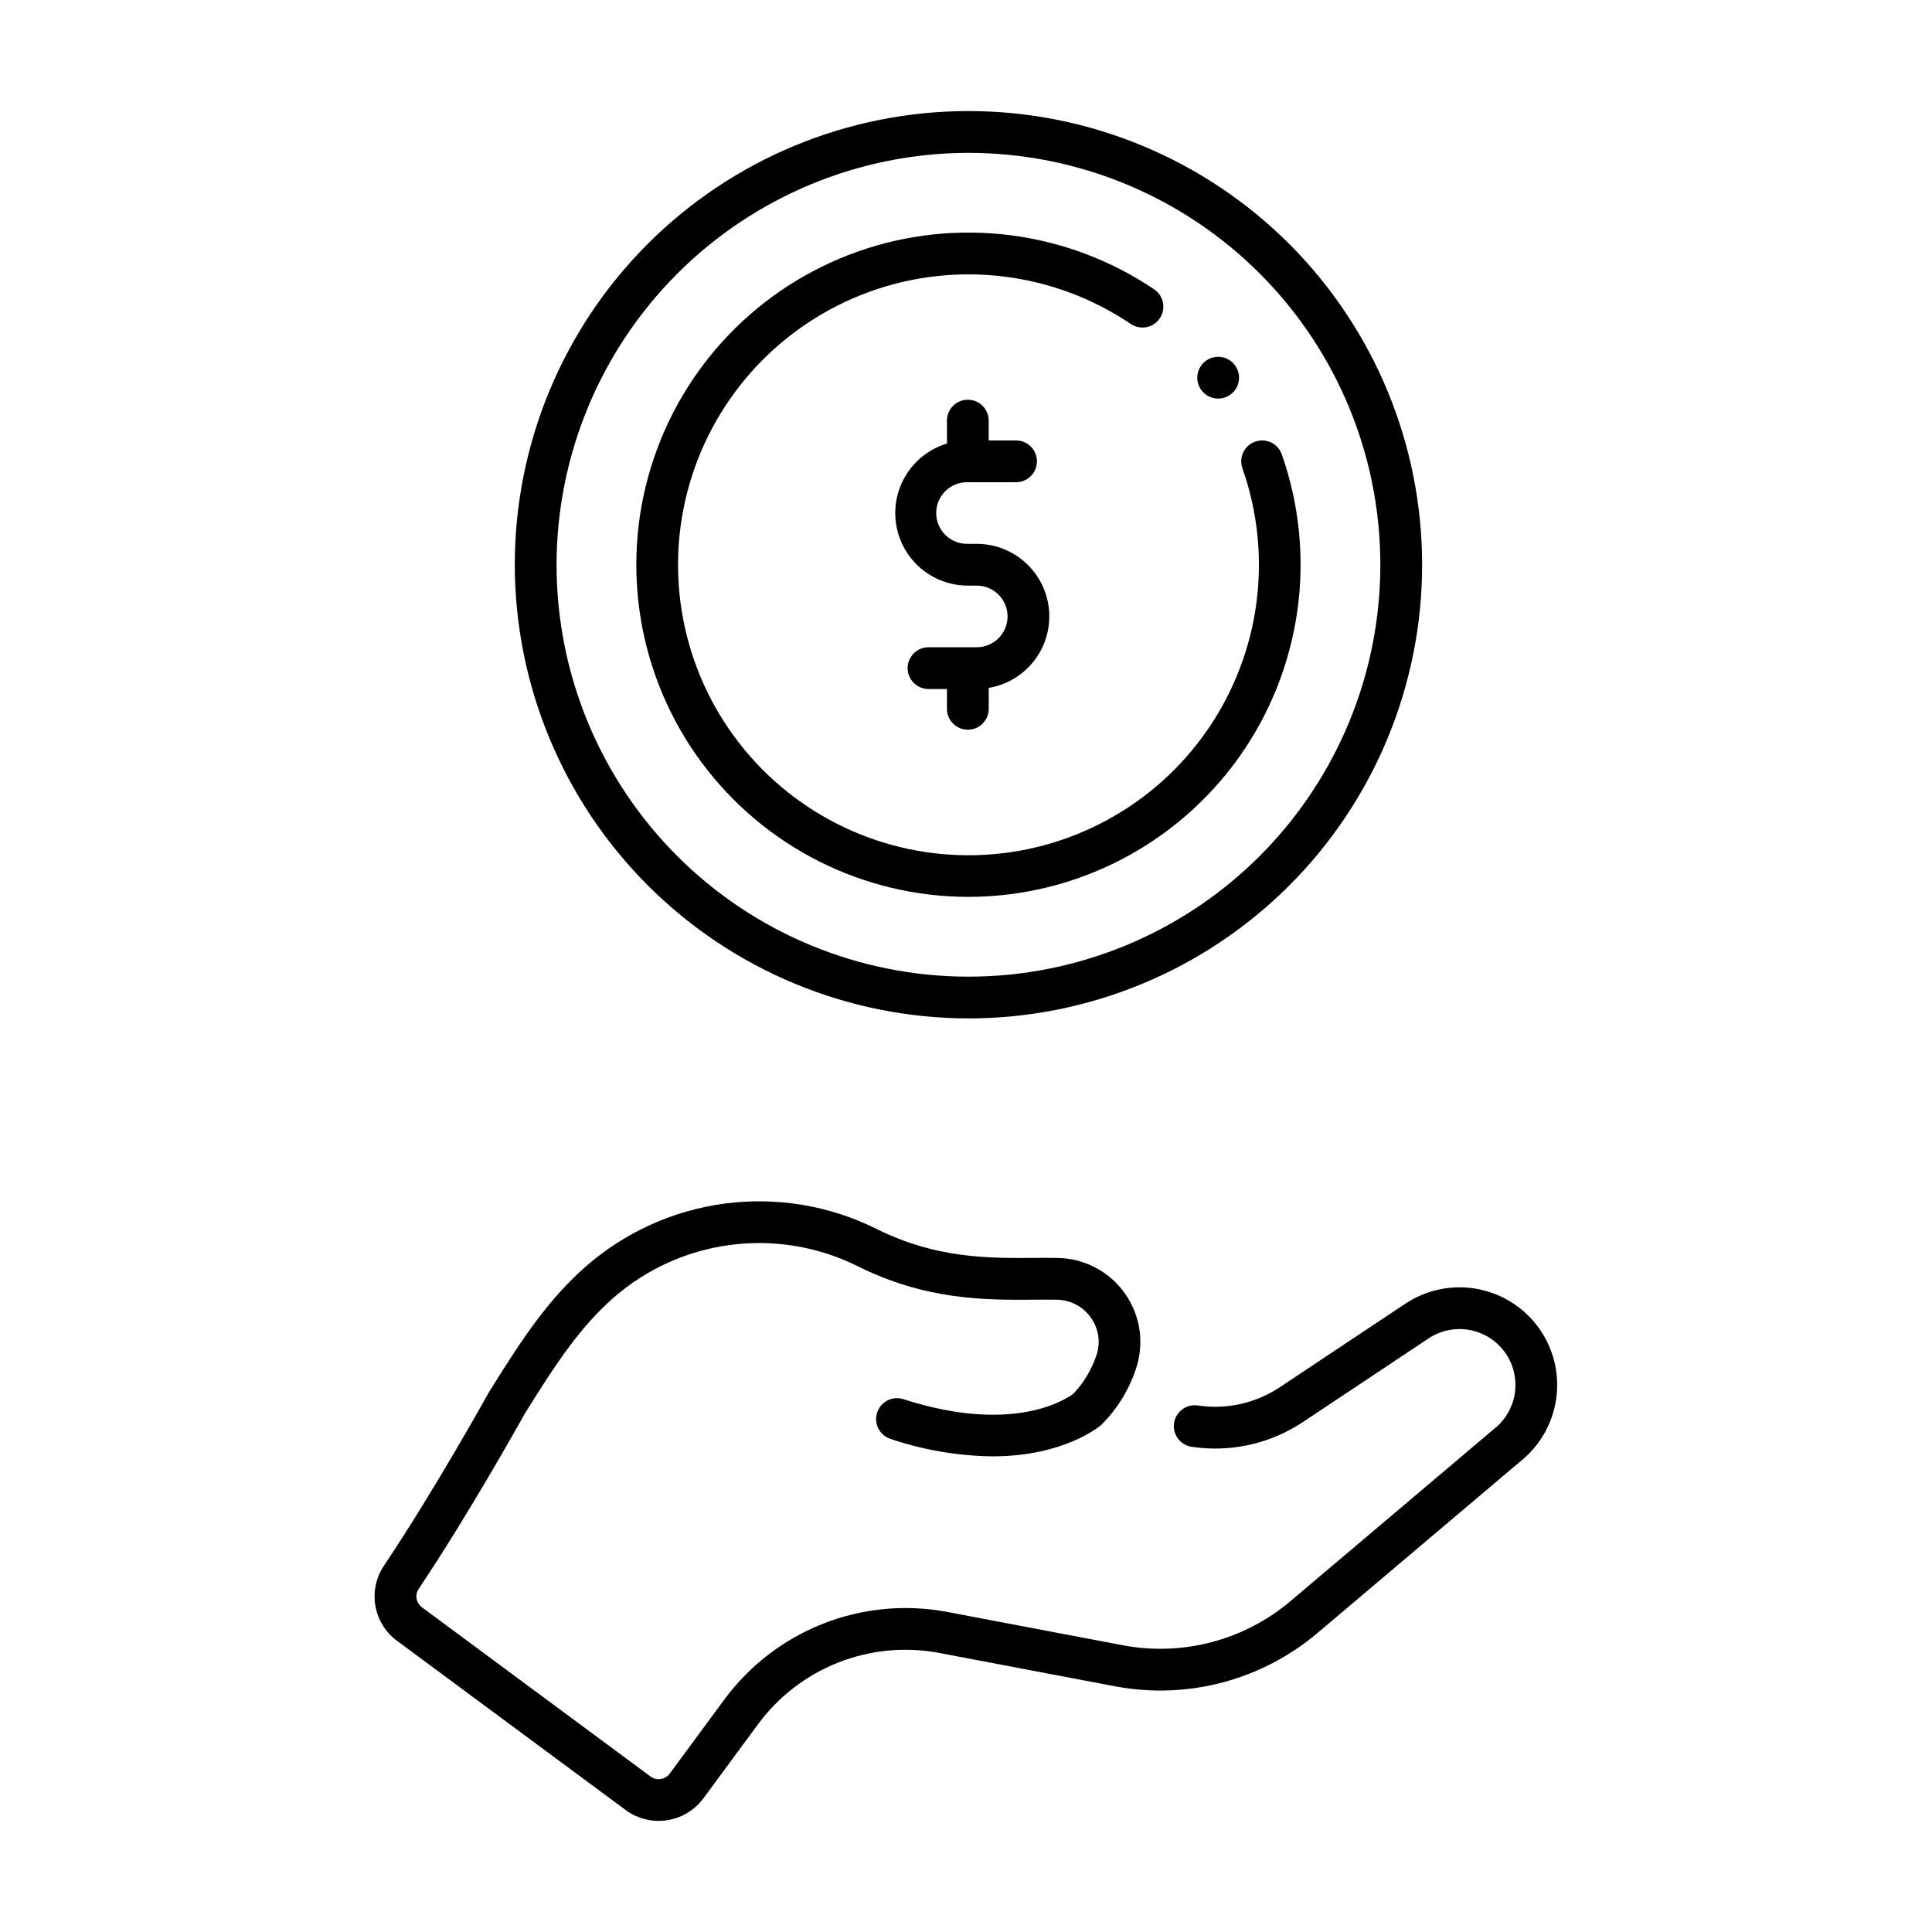 <?xml version="1.0" encoding="UTF-8"?>
<!-- Uploaded to: SVG Repo, www.svgrepo.com, Generator: SVG Repo Mixer Tools -->
<svg fill="#000000" width="800px" height="800px" version="1.1" viewBox="144 144 512 512" xmlns="http://www.w3.org/2000/svg">
 <g>
  <path d="m400.65 413.89c31.887 0 62.465-12.668 85.012-35.215 22.547-22.547 35.215-53.125 35.215-85.012 0-31.887-12.668-62.465-35.215-85.012-22.547-22.547-53.125-35.215-85.012-35.215-31.887 0-62.465 12.668-85.012 35.215-22.547 22.547-35.215 53.125-35.215 85.012 0.035 31.875 12.715 62.434 35.254 84.973 22.539 22.539 53.098 35.219 84.973 35.254zm0-229.38c28.949 0 56.715 11.5 77.188 31.973 20.469 20.469 31.969 48.234 31.969 77.184 0 28.953-11.5 56.715-31.973 77.188-20.469 20.469-48.234 31.969-77.184 31.969-28.949 0-56.715-11.5-77.184-31.969-20.473-20.473-31.973-48.238-31.973-77.188 0.031-28.941 11.543-56.688 32.008-77.152 20.461-20.461 48.207-31.973 77.148-32.008z"/>
  <path d="m400.65 381.68c28.551-0.02 55.32-13.875 71.82-37.172 16.5-23.301 20.684-53.152 11.223-80.086-1.016-2.883-4.176-4.398-7.059-3.383-2.883 1.016-4.398 4.176-3.383 7.059 8.176 23.191 4.773 48.895-9.145 69.164-13.922 20.27-36.691 32.664-61.273 33.359-24.578 0.695-48.012-10.395-63.055-29.848-15.047-19.449-19.895-44.918-13.043-68.535 6.852-23.613 24.574-42.535 47.691-50.918 23.117-8.379 48.848-5.211 69.242 8.531 2.531 1.711 5.973 1.047 7.684-1.488 1.715-2.531 1.047-5.973-1.484-7.684-23.137-15.602-52.301-19.309-78.602-9.992-26.305 9.316-46.633 30.555-54.789 57.238-8.156 26.688-3.18 55.66 13.422 78.09 16.598 22.43 42.848 35.664 70.754 35.664z"/>
  <path d="m400.49 337.38c3.055 0 5.531-2.477 5.535-5.535v-5.539c6.398-1.07 11.828-5.301 14.434-11.242 2.606-5.945 2.035-12.805-1.52-18.238-3.551-5.43-9.605-8.703-16.094-8.703h-2.356c-2.203 0.059-4.34-0.773-5.918-2.312-1.578-1.535-2.469-3.648-2.469-5.852 0-2.203 0.891-4.316 2.469-5.852 1.578-1.539 3.715-2.371 5.918-2.312h12.777-0.004c3.059 0 5.535-2.477 5.535-5.535 0-3.059-2.477-5.535-5.535-5.535h-7.242v-5.254h0.004c0-3.059-2.481-5.535-5.535-5.535-3.059 0-5.535 2.477-5.535 5.535v6.078c-5.945 1.781-10.664 6.328-12.672 12.203-2.004 5.875-1.055 12.355 2.559 17.402 3.613 5.051 9.438 8.043 15.648 8.043h2.359c4.512 0 8.168 3.656 8.168 8.168 0 4.508-3.656 8.164-8.168 8.164h-12.781c-3.055 0-5.535 2.481-5.535 5.535 0 3.059 2.481 5.535 5.535 5.535h4.887v5.254c0.004 3.055 2.481 5.527 5.535 5.527z"/>
  <path d="m548.16 530.23c6.519-5.902 9.598-14.715 8.168-23.395-1.426-8.68-7.164-16.039-15.234-19.543-8.07-3.504-17.367-2.668-24.684 2.215-10.555 7.039-23.855 15.883-33.25 22.125-6.406 4.266-14.176 5.984-21.785 4.824-3-0.414-5.777 1.66-6.231 4.652-0.453 2.996 1.586 5.801 4.574 6.293 10.328 1.578 20.871-0.758 29.57-6.547 9.398-6.246 22.707-15.094 33.266-22.141 4.18-2.793 9.488-3.277 14.105-1.289 4.613 1.988 7.906 6.184 8.742 11.141 0.84 4.953-0.895 9.996-4.602 13.391l-54.719 46.285c-12.238 10.391-28.496 14.727-44.281 11.816l-47.273-8.973c-10.934-1.961-22.195-0.836-32.523 3.258-10.328 4.09-19.309 10.98-25.934 19.898l-14.586 19.785c-1.164 1.582-3.379 1.949-4.996 0.832l-60.613-44.863v-0.004c-1.594-1.129-1.996-3.324-0.906-4.945 13.047-19.426 26.938-44.316 28.012-46.25 8.992-14.562 15.102-23.32 23.457-30.754l0.004 0.004c8.715-7.676 19.512-12.59 31.023-14.117 11.516-1.527 23.219 0.398 33.637 5.535 18.309 9.172 34.141 9.055 46.844 8.973 2.129-0.016 4.168-0.031 6.113 0 3.641 0.039 7.035 1.848 9.102 4.848 2.059 2.938 2.559 6.688 1.344 10.062-1.277 3.707-3.324 7.106-6.004 9.973-1.441 1.113-15.465 11.051-45.086 1.477-2.906-0.941-6.027 0.656-6.969 3.562-0.938 2.91 0.656 6.031 3.566 6.969 8.688 2.941 17.781 4.5 26.949 4.621 18.887 0 28.277-7.816 28.812-8.277 0.02-0.016 0.031-0.039 0.051-0.055s0.047-0.031 0.066-0.051h0.004c4.098-4.078 7.191-9.051 9.047-14.527 2.383-6.762 1.363-14.258-2.738-20.137-4.098-5.883-10.777-9.43-17.945-9.531-2.031-0.039-4.168-0.023-6.387-0.008-12.125 0.074-25.879 0.18-41.812-7.797-12.398-6.117-26.332-8.414-40.039-6.598-13.703 1.816-26.559 7.664-36.934 16.801-9.402 8.363-15.996 17.781-25.59 33.32-0.047 0.074-0.09 0.148-0.133 0.227-0.141 0.258-14.34 25.84-27.586 45.559h0.004c-2.133 3.148-2.953 7.008-2.289 10.75 0.668 3.746 2.766 7.086 5.856 9.305l60.613 44.863c3.144 2.254 7.051 3.184 10.875 2.586 3.82-0.602 7.258-2.676 9.562-5.785l14.586-19.785c5.383-7.25 12.68-12.855 21.074-16.184s17.551-4.25 26.441-2.656l47.273 8.973v-0.004c19.055 3.523 38.684-1.707 53.461-14.246l54.793-46.348c0.043-0.031 0.086-0.066 0.133-0.113z"/>
  <path d="m466.81 249.63c1.66 0.004 3.234-0.734 4.293-2.019 1.055-1.281 1.48-2.969 1.156-4.598-0.324-1.629-1.363-3.027-2.832-3.805-1.465-0.781-3.203-0.863-4.734-0.223-0.336 0.141-0.656 0.309-0.953 0.512-0.305 0.195-0.582 0.426-0.832 0.68-1.582 1.582-2.059 3.961-1.203 6.027 0.852 2.07 2.867 3.418 5.106 3.426z"/>
 </g>
</svg>